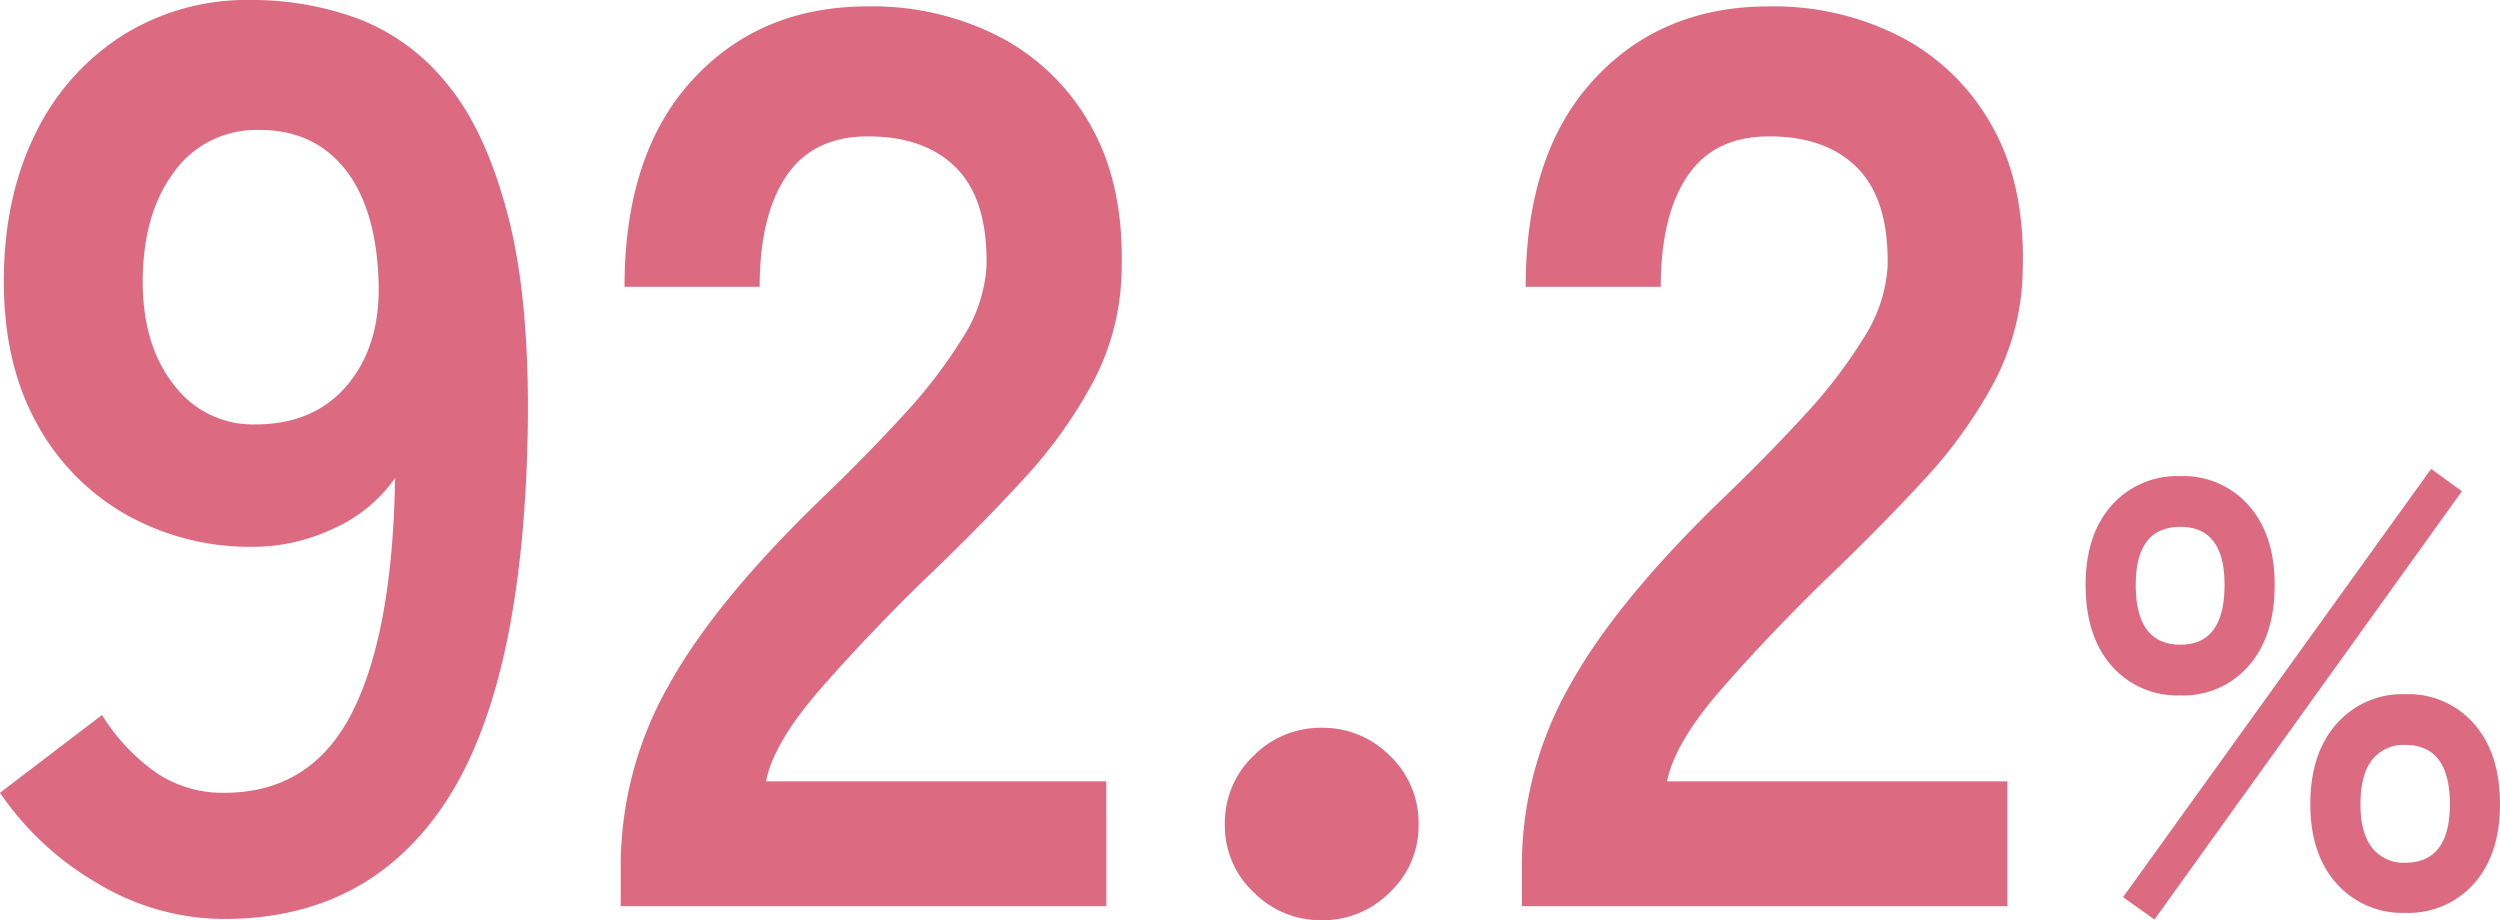 <svg xmlns="http://www.w3.org/2000/svg" width="413.865" height="152.342" viewBox="0 0 413.865 152.342"><defs><style>.a{fill:#dc6b82;}</style></defs><path class="a" d="M41.356,2.11A40.744,40.744,0,0,1,20.361-3.8,49.349,49.349,0,0,1,4.22-18.779L21.1-31.65a33.185,33.185,0,0,0,8.756,9.39,19.507,19.507,0,0,0,11.5,3.481q14.348,0,21.1-13.187T69.63-70.9A24.4,24.4,0,0,1,59.5-62.562,31.084,31.084,0,0,1,46.209-59.5,41.88,41.88,0,0,1,25-64.882a38.386,38.386,0,0,1-14.77-15.192Q4.853-89.886,4.853-103.39q0-13.715,5.064-24.16a39.879,39.879,0,0,1,14.348-16.458,38.7,38.7,0,0,1,21.522-6.014,50.719,50.719,0,0,1,17.619,3.06A34.859,34.859,0,0,1,78.175-136.2q6.436,7.7,10.128,21.839t3.27,36.292Q90.73-36.5,77.965-17.2T41.356,2.11ZM46.42-79.758q9.917,0,15.4-6.647t5.064-17.2q-.422-12.027-5.592-18.462T47.264-128.5a16.761,16.761,0,0,0-14.243,6.963q-5.169,6.963-5.17,18.146,0,10.55,5.17,17.091A16.3,16.3,0,0,0,46.42-79.758ZM106.977,0V-6.963a60.441,60.441,0,0,1,7.912-29.54q7.913-14.348,26.48-32.072,6.541-6.33,12.449-12.766A82.32,82.32,0,0,0,163.525-94a24.778,24.778,0,0,0,4.009-11.922q.211-10.972-4.958-16.247t-14.665-5.275q-9.073,0-13.5,6.541t-4.431,18.357H107.61q0-21.944,11.183-34.182t29.118-12.238A46.1,46.1,0,0,1,169.75-143.9a36.747,36.747,0,0,1,15.086,14.77q5.486,9.706,5.064,23.843a40.806,40.806,0,0,1-4.642,18.357,77.37,77.37,0,0,1-11.71,16.352q-7.279,7.913-16.564,16.775-9.706,9.5-17.2,18.146t-8.757,14.981h56.337V0Zm116.05,2.321a15.593,15.593,0,0,1-11.288-4.642A15.075,15.075,0,0,1,206.991-13.5,15.316,15.316,0,0,1,211.738-24.9a15.593,15.593,0,0,1,11.288-4.642A15.593,15.593,0,0,1,234.315-24.9,15.316,15.316,0,0,1,239.063-13.5a15.075,15.075,0,0,1-4.748,11.183A15.593,15.593,0,0,1,223.027,2.321ZM256.154,0V-6.963a60.441,60.441,0,0,1,7.913-29.54q7.912-14.348,26.48-32.072Q297.088-74.9,303-81.34A82.322,82.322,0,0,0,312.7-94a24.778,24.778,0,0,0,4.009-11.922q.211-10.972-4.958-16.247t-14.664-5.275q-9.073,0-13.5,6.541t-4.431,18.357H256.787q0-21.944,11.183-34.182t29.118-12.238a46.1,46.1,0,0,1,21.839,5.064,36.747,36.747,0,0,1,15.086,14.77q5.486,9.706,5.064,23.843a40.806,40.806,0,0,1-4.642,18.357A77.37,77.37,0,0,1,322.724-70.58q-7.279,7.913-16.563,16.775-9.706,9.5-17.2,18.146t-8.757,14.981h56.337V0ZM365.185-34.9a14.422,14.422,0,0,1-11.4-4.9q-4.3-4.9-4.3-13.4,0-8.3,4.3-13.15a14.49,14.49,0,0,1,11.4-4.85,14.376,14.376,0,0,1,11.3,4.85q4.3,4.85,4.3,13.15,0,8.5-4.3,13.4A14.309,14.309,0,0,1,365.185-34.9Zm37.2,36a14.528,14.528,0,0,1-11.35-4.85q-4.35-4.85-4.35-13.15,0-8.4,4.35-13.3a14.46,14.46,0,0,1,11.35-4.9,14.422,14.422,0,0,1,11.4,4.9q4.3,4.9,4.3,13.3,0,8.3-4.3,13.15A14.49,14.49,0,0,1,402.385,1.1Zm-41.5,1.1-5.2-3.7,51-70.9,5.1,3.7Zm41.5-9.4q7.4,0,7.4-9.7,0-9.8-7.4-9.8a6.572,6.572,0,0,0-5.45,2.45q-1.95,2.45-1.95,7.35,0,4.8,1.95,7.25A6.572,6.572,0,0,0,402.385-7.2Zm-37.2-36.1q7.3,0,7.3-9.9,0-9.6-7.3-9.6-7.4,0-7.4,9.6Q357.785-43.3,365.185-43.3Z" transform="translate(-4.22 150.021)"/></svg>